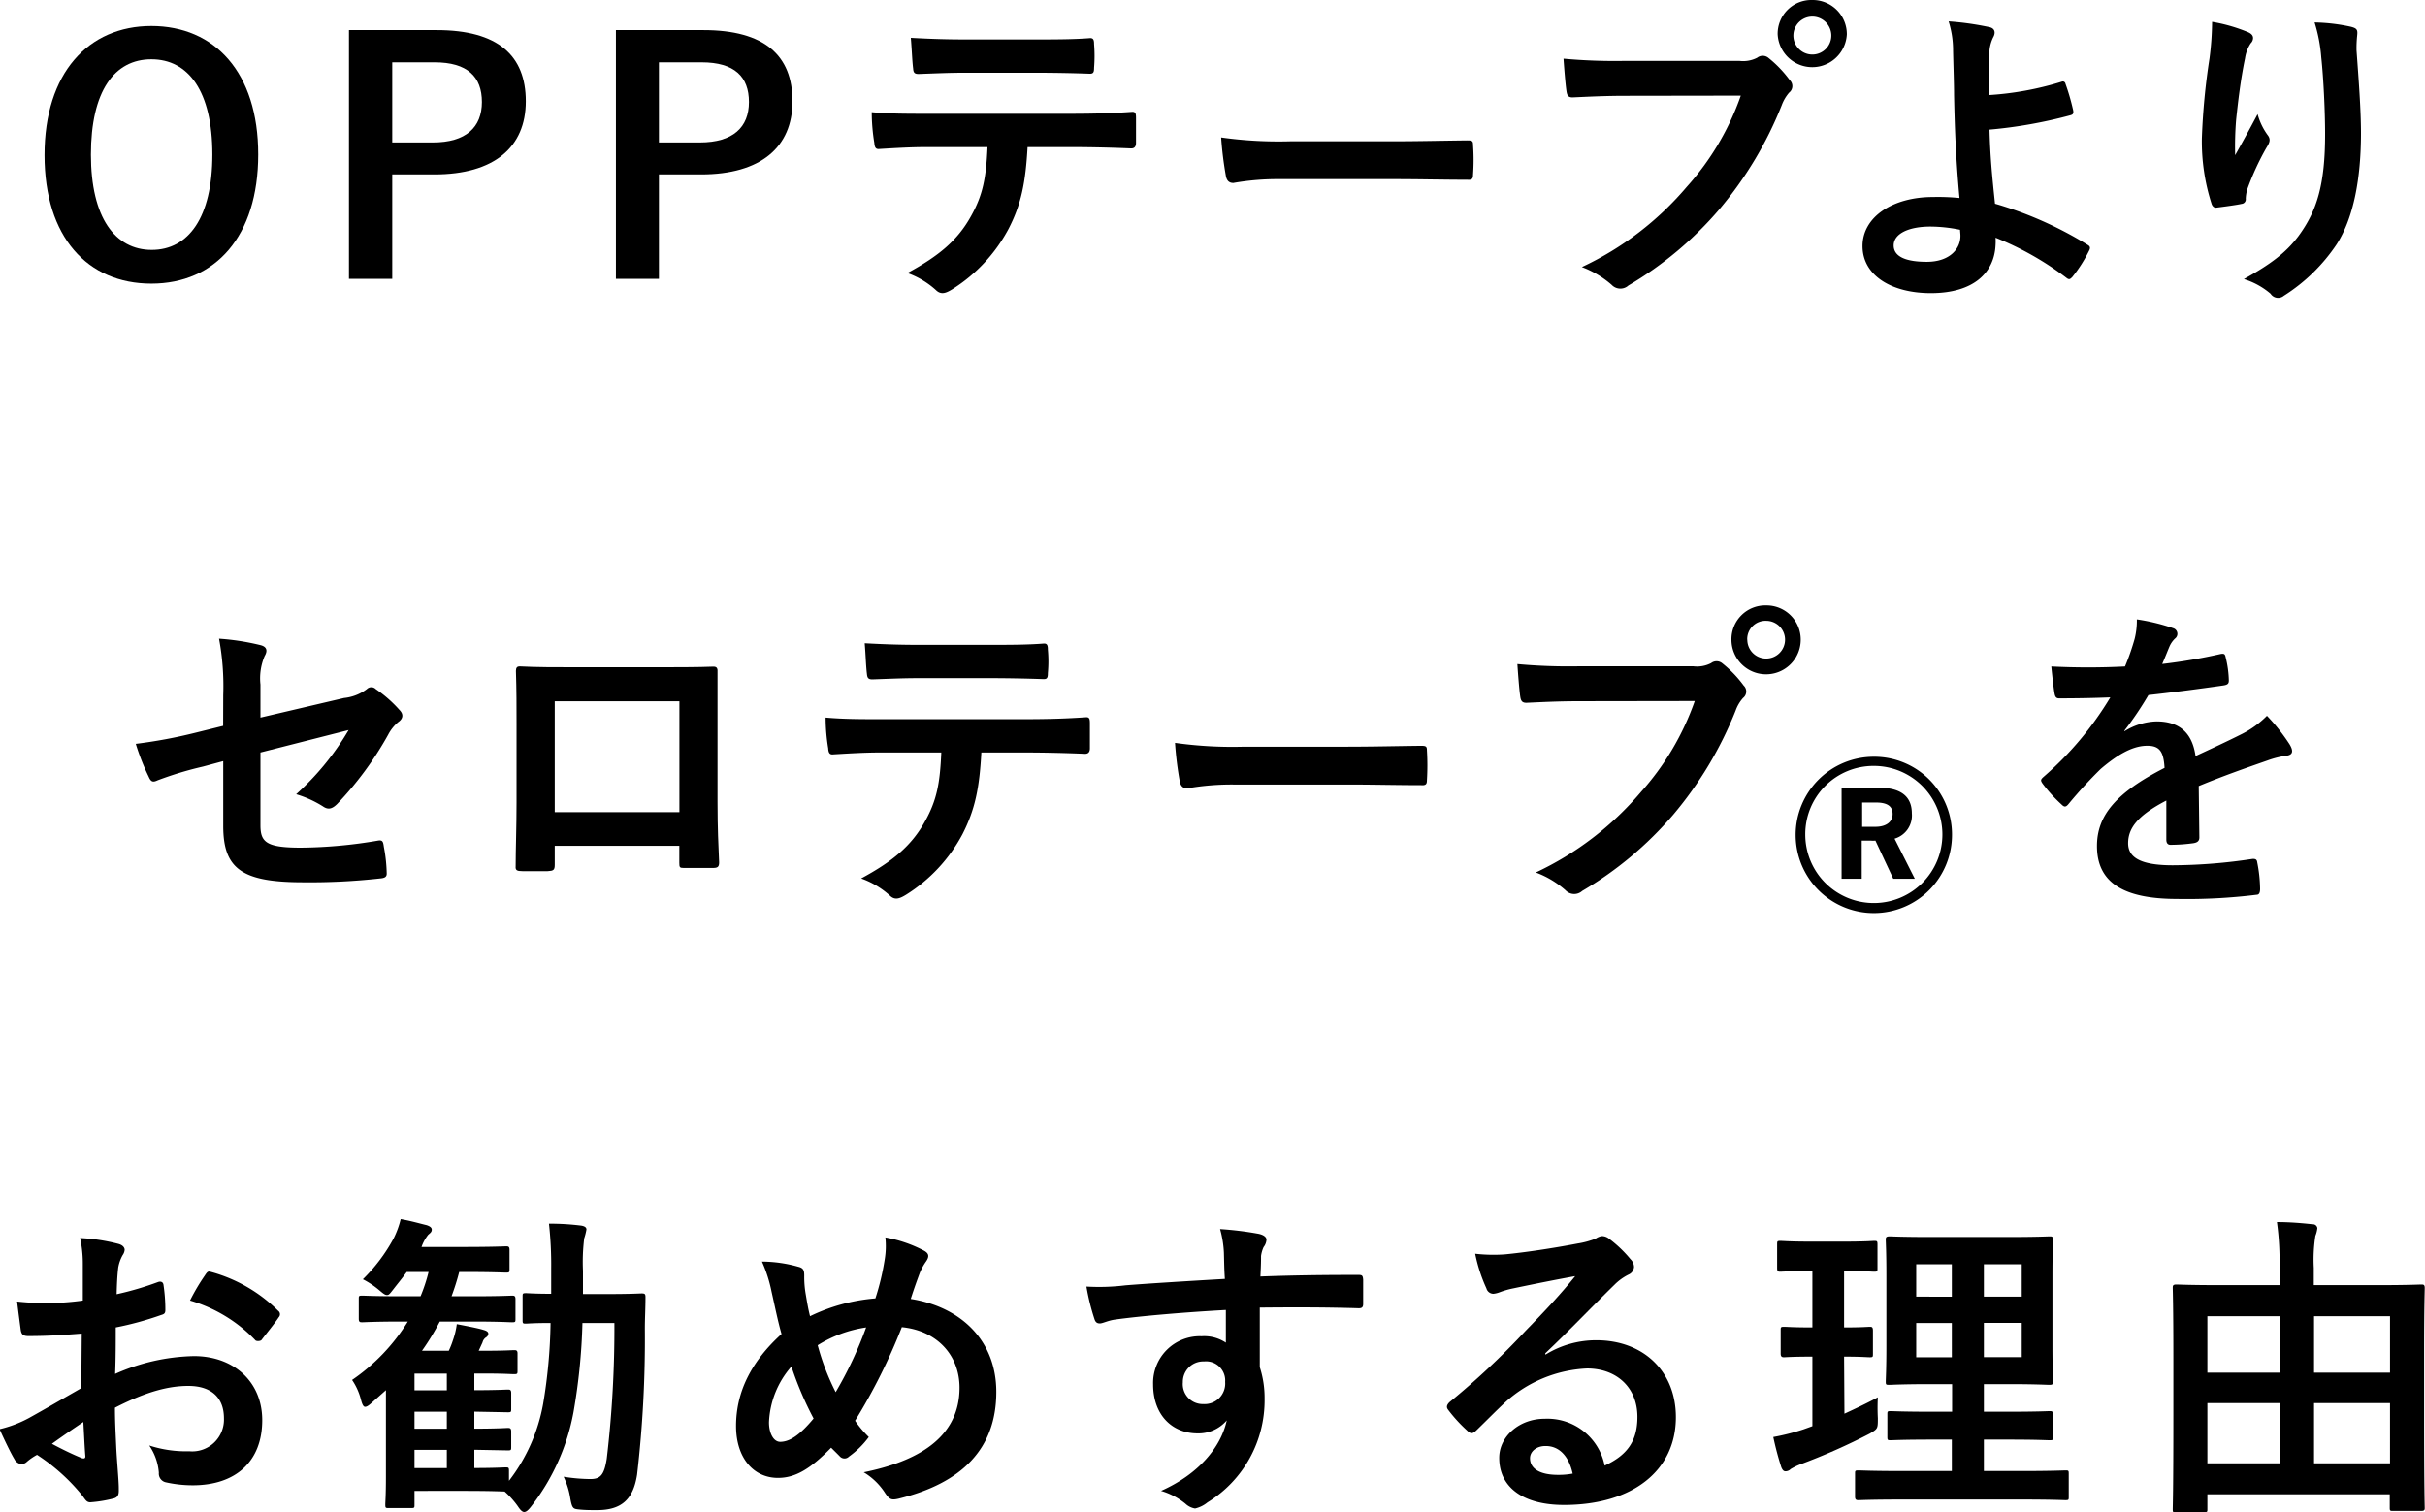 <svg xmlns="http://www.w3.org/2000/svg" viewBox="0 0 272.34 169.87"><g id="レイヤー_2" data-name="レイヤー 2"><g id="txt"><path d="M29,17.35c0,9.21-4.83,14.51-12,14.51s-12-5.22-12-14.44S9.92,2.92,17,2.92,29,8.1,29,17.35Zm-18.79,0c0,7.12,2.73,10.72,6.83,10.72s6.81-3.6,6.81-10.72S21.15,6.66,17,6.66,10.21,10.22,10.21,17.39Z"/><path d="M49.05,3.38c6.87,0,10,2.85,10,8s-3.56,8.21-10.26,8.21H44.05V31.32H39.19V3.38ZM44.05,16h4.57c3.7,0,5.5-1.7,5.5-4.54S52.5,7,48.8,7H44.05Z"/><path d="M79,3.38c6.87,0,10,2.85,10,8s-3.57,8.21-10.26,8.21H74V31.32H69.17V3.38ZM74,16H78.6c3.71,0,5.51-1.7,5.51-4.54S82.49,7,78.79,7H74Z"/><path d="M115.4,16.52c-.22,4-.72,6.45-2.13,9.18a18.07,18.07,0,0,1-6.33,6.8c-.72.44-1.26.65-1.84.08a9.47,9.47,0,0,0-3.2-1.91c3.53-1.91,5.65-3.67,7.16-6.41,1.33-2.37,1.69-4.32,1.84-7.74h-6.84c-1.8,0-3.57.11-5.4.22-.33,0-.43-.22-.47-.69a21.5,21.5,0,0,1-.29-3.45c2,.18,4,.18,6.12.18h16.16c2.81,0,4.9-.07,7-.22.36,0,.4.22.4.72s0,2.31,0,2.77-.22.62-.54.62c-1.87-.08-4.36-.15-6.84-.15Zm-7.13-8.35c-1.66,0-3.1.07-5.11.14-.47,0-.58-.17-.61-.61-.11-.86-.15-2.16-.26-3.45,2.52.14,4.36.18,6,.18h8.06c2,0,4.29,0,6.09-.15.36,0,.43.22.43.69a16.49,16.49,0,0,1,0,2.63c0,.5-.07.68-.47.68-1.94-.07-4.07-.11-6-.11Z"/><path d="M143.8,20.12a28.93,28.93,0,0,0-5.29.43c-.43,0-.72-.21-.83-.75a40.62,40.62,0,0,1-.54-4.36,46.31,46.31,0,0,0,7.78.43h11.59c2.73,0,5.51-.07,8.28-.1.54,0,.64.07.64.5a23.83,23.83,0,0,1,0,3.38c0,.44-.14.58-.64.54-2.7,0-5.37-.07-8-.07Z"/><path d="M182.54,10.76c-2.34,0-4.39.11-5.94.18-.47,0-.61-.21-.68-.72-.11-.72-.26-2.59-.33-3.63a63.13,63.13,0,0,0,6.91.25h12.85a3.42,3.42,0,0,0,2-.36,1,1,0,0,1,1.23,0A13.26,13.26,0,0,1,201,9a.92.92,0,0,1-.07,1.4,4.64,4.64,0,0,0-.83,1.41,42.42,42.42,0,0,1-7,11.69,40.28,40.28,0,0,1-10.22,8.57A1.34,1.34,0,0,1,181,32a10.8,10.8,0,0,0-3.35-2,34.8,34.8,0,0,0,11.77-9,30.18,30.18,0,0,0,6.08-10.26Zm24.87-6.91a3.89,3.89,0,0,1-7.77,0A3.79,3.79,0,0,1,203.52,0,3.84,3.84,0,0,1,207.41,3.85Zm-6,0a2.13,2.13,0,1,0,4.25,0,2.13,2.13,0,0,0-4.25,0Z"/><path d="M231.53,9.18a.3.3,0,0,1,.43.22,24.68,24.68,0,0,1,.87,3c.07.4-.07.47-.29.54a52.63,52.63,0,0,1-9.11,1.62c.08,2.92.26,4.9.62,8.32a42.26,42.26,0,0,1,10.43,4.64c.26.15.29.33.15.61a15.91,15.91,0,0,1-1.91,3c-.22.21-.32.32-.61.11a33.93,33.93,0,0,0-8-4.54,6.27,6.27,0,0,1,0,.83c-.14,3.09-2.45,5.4-7.27,5.4-4.43,0-7.67-2-7.67-5.29s3.42-5.51,7.89-5.51a24.57,24.57,0,0,1,3,.11c-.43-4.72-.54-8.14-.61-11.56,0-1.29-.07-3.13-.11-5a10.74,10.74,0,0,0-.5-3.28,32.44,32.44,0,0,1,4.6.65c.62.14.69.65.4,1.15a4.35,4.35,0,0,0-.43,1.94c-.07,1.08-.07,2.67-.07,4.54A34.75,34.75,0,0,0,231.53,9.18ZM220.12,25.81a16.89,16.89,0,0,0-3.31-.36c-2.52,0-4.14.83-4.14,2.12s1.44,1.84,3.71,1.84c2.7,0,3.89-1.59,3.78-3.1Z"/><path d="M252.34,3.56c.47.18.69.4.69.72a.84.84,0,0,1-.26.58,4.12,4.12,0,0,0-.64,1.69c-.51,2.45-.8,5-1,6.88a37.33,37.33,0,0,0-.11,4c.79-1.41,1.55-2.78,2.52-4.61a7.19,7.19,0,0,0,1.12,2.34c.43.54.18.93-.15,1.47a29.79,29.79,0,0,0-2.12,4.61,4.19,4.19,0,0,0-.18,1.08.51.51,0,0,1-.47.58c-.43.11-2,.32-2.88.43-.25,0-.43-.22-.5-.47a22.93,22.93,0,0,1-1.08-7.31,75.53,75.53,0,0,1,.86-9,34,34,0,0,0,.29-4.1A18.63,18.63,0,0,1,252.34,3.56ZM264,3c.72.18.79.36.72,1a13.25,13.25,0,0,0-.07,1.66c.25,3.42.5,6.69.5,9.29,0,5.11-.83,9.53-2.73,12.49a20,20,0,0,1-5.94,5.79A1,1,0,0,1,255,33,8.36,8.36,0,0,0,252,31.35c2.92-1.62,4.68-2.91,6.12-4.82,2.09-2.84,3-5.8,3-11.48,0-2.56-.18-6.3-.43-8.61a17.62,17.62,0,0,0-.75-3.92A20.46,20.46,0,0,1,264,3Z"/><path d="M25.07,78.08a29.15,29.15,0,0,0-.47-6.34,26.89,26.89,0,0,1,4.65.72c.72.18.83.62.47,1.23a6.39,6.39,0,0,0-.47,3.2V80.6l9.39-2.2a5.1,5.1,0,0,0,2.56-1,.7.7,0,0,1,1,0,14.25,14.25,0,0,1,2.66,2.34c.5.5.4,1-.14,1.37a4.59,4.59,0,0,0-1.12,1.4,38.07,38.07,0,0,1-5.72,7.78c-.54.54-1,.72-1.62.28a12.18,12.18,0,0,0-3-1.36A30.22,30.22,0,0,0,39.15,82l-9.9,2.52v8.17c0,1.9.65,2.52,4.53,2.52a52.92,52.92,0,0,0,8.71-.8c.51-.07.54.18.62.72a17.42,17.42,0,0,1,.32,3c0,.36-.22.5-.76.54a71,71,0,0,1-8.6.43c-6.87,0-9-1.48-9-6.33V85.49l-2.3.62a39,39,0,0,0-5.08,1.54c-.54.26-.75.15-1-.43a25.07,25.07,0,0,1-1.44-3.67A56,56,0,0,0,22,82.29l3.06-.76Z"/><path d="M62.3,95v2.13c0,.61-.15.68-.79.72-.9,0-1.95,0-2.85,0-.61,0-.79-.11-.75-.54,0-1.88.1-4.43.1-7.17V81.35c0-1.94,0-3.88-.07-6,0-.36.15-.5.4-.5,1.91.1,4,.1,6.44.1h8.57c2.34,0,5.07,0,6.77-.07.39,0,.5.18.46.72,0,1.77,0,3.71,0,5.83v8.61c0,3.13.1,4.89.18,6.83,0,.51-.18.62-.69.62-1.08,0-2.23,0-3.31,0-.43,0-.47-.08-.47-.58V95Zm14-16.23h-14V91.22h14Z"/><path d="M110.21,84.52c-.21,4-.72,6.45-2.12,9.18a18,18,0,0,1-6.34,6.8c-.72.44-1.26.65-1.83.08a9.52,9.52,0,0,0-3.21-1.91c3.53-1.91,5.66-3.67,7.17-6.41,1.33-2.37,1.69-4.32,1.83-7.74H98.87c-1.8,0-3.56.11-5.39.22-.33,0-.44-.22-.47-.69a21.5,21.5,0,0,1-.29-3.45c2,.18,4,.18,6.12.18H115c2.81,0,4.9-.07,7-.22.36,0,.4.22.4.72s0,2.31,0,2.77-.22.62-.54.62c-1.88-.08-4.36-.15-6.84-.15Zm-7.12-8.35c-1.66,0-3.1.07-5.12.14-.46,0-.57-.17-.61-.61-.11-.86-.14-2.16-.25-3.45,2.52.14,4.36.18,6,.18h8.06c2,0,4.28,0,6.08-.15.36,0,.43.22.43.69a14.44,14.44,0,0,1,0,2.63c0,.5-.07.68-.46.68-2-.07-4.07-.11-6-.11Z"/><path d="M138.62,88.12a28.8,28.8,0,0,0-5.29.43c-.43,0-.72-.21-.83-.75a38.16,38.16,0,0,1-.54-4.36,46.25,46.25,0,0,0,7.77.43h11.59c2.74,0,5.51-.07,8.28-.1.54,0,.65.07.65.5a27.23,27.23,0,0,1,0,3.38c0,.44-.14.58-.65.54-2.7,0-5.36-.07-8-.07Z"/><path d="M177.35,78.76c-2.33,0-4.39.11-5.93.18-.47,0-.62-.21-.69-.72-.11-.72-.25-2.59-.32-3.63a63.13,63.13,0,0,0,6.91.25h12.85a3.42,3.42,0,0,0,2-.36,1,1,0,0,1,1.22,0A13,13,0,0,1,195.82,77a.92.92,0,0,1-.07,1.4,4.26,4.26,0,0,0-.83,1.41,42.42,42.42,0,0,1-7,11.69,40.32,40.32,0,0,1-10.23,8.57,1.34,1.34,0,0,1-1.87-.07,10.63,10.63,0,0,0-3.34-2,34.9,34.9,0,0,0,11.77-9,30.34,30.34,0,0,0,6.08-10.26Zm24.88-6.91a3.89,3.89,0,0,1-7.78,0A3.8,3.8,0,0,1,198.34,68,3.84,3.84,0,0,1,202.23,71.85Zm-6,0a2.12,2.12,0,1,0,2.12-2.12A2.06,2.06,0,0,0,196.22,71.85Z"/><path d="M219.22,93.73A8.78,8.78,0,1,1,210.44,85,8.73,8.73,0,0,1,219.22,93.73Zm-16.48,0a7.7,7.7,0,1,0,7.7-7.7A7.67,7.67,0,0,0,202.74,93.73ZM211,88.48c2.6,0,3.71,1.08,3.71,2.88a2.71,2.71,0,0,1-1.94,2.84l2.27,4.5h-2.42l-2-4.28a3.26,3.26,0,0,1-.54,0h-1V98.7h-2.26V88.48Zm-1.87,4.39h1.48c1.29,0,1.94-.61,1.94-1.44s-.54-1.29-1.87-1.29h-1.55Z"/><path d="M247,94.06c0,.4-.22.58-.69.65a19.58,19.58,0,0,1-2.55.18c-.33,0-.47-.22-.47-.58,0-1.29,0-3.09,0-4.39C240.1,91.58,239,93,239,94.71c0,1.51,1.22,2.48,5,2.48a61.06,61.06,0,0,0,9-.72c.32,0,.46.07.5.4a16.14,16.14,0,0,1,.32,2.95c0,.43-.1.68-.39.68a63.49,63.49,0,0,1-8.93.47c-5.9,0-9-1.76-9-5.94,0-3.45,2.16-6,7.59-8.78-.11-1.84-.54-2.56-2.16-2.48s-3.31,1.15-5,2.59a50.89,50.89,0,0,0-3.6,3.92c-.32.4-.5.4-.82.07A16.27,16.27,0,0,1,229.38,88c-.22-.33-.22-.43.1-.72A37,37,0,0,0,237,78.33c-1.7.07-3.64.11-5.76.11-.33,0-.44-.18-.51-.58-.1-.57-.25-1.9-.36-3a81.66,81.66,0,0,0,8.28,0,26.9,26.9,0,0,0,1.08-3.1,8.45,8.45,0,0,0,.25-2.19,22.58,22.58,0,0,1,4.11,1,.66.66,0,0,1,.18,1.15,2.71,2.71,0,0,0-.61.86c-.22.51-.4,1-.83,2a61,61,0,0,0,6.55-1.12c.39-.07.5,0,.57.36a11.78,11.78,0,0,1,.36,2.59c0,.36-.1.5-.61.58-2.7.39-5.79.79-8.42,1.08a37.39,37.39,0,0,1-2.7,4l0,.07a7.18,7.18,0,0,1,3.6-1.11c2.37,0,4,1.08,4.39,3.89,1.4-.65,3.45-1.59,5.29-2.52a10.82,10.82,0,0,0,2.73-2,21.49,21.49,0,0,1,2.52,3.17c.47.76.4,1.19-.25,1.3a10.46,10.46,0,0,0-2.19.54c-2.34.82-4.68,1.62-7.74,2.88Z"/><path d="M9.18,149.79c-1.8.14-3.64.28-6,.28-.61,0-.79-.21-.86-.75s-.25-1.87-.4-3.13a29.89,29.89,0,0,0,7.38-.11c0-1.19,0-2.56,0-4.1A13.72,13.72,0,0,0,9,139.06a20.42,20.42,0,0,1,4.28.65c.43.11.72.36.72.68a1.21,1.21,0,0,1-.22.58,4.37,4.37,0,0,0-.5,1.4c-.11.94-.15,1.84-.18,3A35,35,0,0,0,17.75,144c.32-.11.57,0,.61.32a18.59,18.59,0,0,1,.21,2.81c0,.36-.1.47-.46.57A36.07,36.07,0,0,1,13,149.1c0,1.73,0,3.49-.07,5.22a22.8,22.8,0,0,1,8.85-2c4.47,0,7.67,2.88,7.67,7.2,0,4.61-2.95,7.31-7.81,7.31a13.81,13.81,0,0,1-3-.33,1,1,0,0,1-.8-1.08,6.26,6.26,0,0,0-1.08-3.06,13.35,13.35,0,0,0,4.5.65,3.57,3.57,0,0,0,3.89-3.7c0-2.34-1.44-3.64-4-3.64-2.05,0-4.53.54-8.24,2.45,0,1.51.07,2.73.14,4.32s.29,3.85.29,4.68c0,.5.07,1-.54,1.18a14.6,14.6,0,0,1-2.66.44c-.4,0-.54-.26-.87-.72a21.9,21.9,0,0,0-5.11-4.61,6.17,6.17,0,0,0-1.15.79.9.9,0,0,1-.61.25,1,1,0,0,1-.79-.57c-.4-.65-1.12-2.16-1.66-3.35a13.33,13.33,0,0,0,3.31-1.26c1.55-.86,3.24-1.84,5.87-3.35ZM5.83,162.17c1,.54,2.23,1.15,3.38,1.62.29.07.4,0,.37-.29-.08-.94-.15-2.59-.22-3.78C8.35,160.4,7.13,161.23,5.83,162.17ZM23,143.27c.25-.39.36-.5.61-.43a17.07,17.07,0,0,1,7.63,4.39.48.48,0,0,1,.07.72c-.47.72-1.4,1.84-1.94,2.56-.11.14-.61.18-.72,0a16.57,16.57,0,0,0-7.31-4.43A22.77,22.77,0,0,1,23,143.27Z"/><path d="M65.41,148.6a67.67,67.67,0,0,1-1,10,24.46,24.46,0,0,1-4.82,10.69c-.29.36-.51.54-.72.54s-.43-.21-.72-.65a9.65,9.65,0,0,0-1.48-1.65c-.21,0-1.37-.07-4.53-.07H46.55V169c0,.36,0,.39-.4.39H43.67c-.36,0-.4,0-.4-.39s.07-.9.07-3.17v-8.35c0-.47,0-.94,0-1.33l-1.62,1.44c-.32.29-.54.43-.72.43s-.32-.25-.46-.79a7,7,0,0,0-1-2.23,21.78,21.78,0,0,0,6.26-6.56h-.57c-3.21,0-4.29.08-4.54.08s-.4,0-.4-.4v-2.2c0-.36,0-.39.4-.39s1.33.07,4.54.07h2a18.58,18.58,0,0,0,.9-2.73H45.68c-.46.64-1,1.29-1.47,1.9s-.54.69-.76.69-.43-.18-.86-.54a9.65,9.65,0,0,0-1.84-1.23,19.21,19.21,0,0,0,3.46-4.6,10.26,10.26,0,0,0,.79-2.16c1.19.21,2,.46,2.92.68.32.11.57.25.57.5s-.14.36-.4.58a4.65,4.65,0,0,0-.75,1.37H52c3.42,0,4.61-.07,4.83-.07s.39,0,.39.39v2.13c0,.39,0,.43-.39.43s-1.41-.07-4.83-.07h-.43a27.36,27.36,0,0,1-.86,2.73H53c3.2,0,4.28-.07,4.5-.07s.39,0,.39.39v2.2c0,.36,0,.4-.39.4s-1.3-.08-4.5-.08H49.39a27.39,27.39,0,0,1-2,3.28H50.4a9.65,9.65,0,0,0,.47-1.19,8.64,8.64,0,0,0,.43-1.8c.93.18,2.45.47,3,.65.4.11.54.25.54.43a.5.5,0,0,1-.25.4.94.94,0,0,0-.4.57l-.43.94h.51c2.48,0,3.24-.07,3.45-.07s.4,0,.4.36v1.91c0,.39,0,.43-.4.43s-1-.07-3.45-.07h-1v1.87c2.56,0,3.53-.07,3.75-.07s.39,0,.39.39v1.73c0,.4,0,.43-.39.43l-3.75-.07v1.91c2.56,0,3.53-.08,3.75-.08s.39,0,.39.4v1.69c0,.4,0,.43-.39.43l-3.75-.07v2.05c2.34,0,3.28-.07,3.46-.07.39,0,.43,0,.43.4v1.11A19.91,19.91,0,0,0,61,157.67a59.65,59.65,0,0,0,.83-9.07c-1.88,0-2.56.07-2.74.07-.36,0-.4,0-.4-.4v-2.62c0-.36,0-.4.4-.4.18,0,.9.07,2.81.07,0-.9,0-1.83,0-2.8a41.9,41.9,0,0,0-.25-5.08c1.33,0,2.41.07,3.64.22.39.07.57.21.57.43a6.63,6.63,0,0,1-.25,1,21.37,21.37,0,0,0-.14,3.64c0,.9,0,1.76,0,2.62h2.66c2.81,0,3.75-.07,3.93-.07.36,0,.43.07.43.43,0,1.26-.07,2.38-.07,3.53a131.86,131.86,0,0,1-.87,16.38c-.43,2.81-1.76,4-4.5,4-.75,0-1.33,0-2-.07s-.79-.08-1-1.23a8.75,8.75,0,0,0-.75-2.45,19.53,19.53,0,0,0,3,.26c1.12,0,1.55-.44,1.84-2.27A124.92,124.92,0,0,0,69,148.6Zm-15.23,7.56v-1.87H46.55v1.87Zm0,4.32v-1.91H46.55v1.91Zm0,4.42v-2.05H46.55v2.05Z"/><path d="M99.36,141.44a9.16,9.16,0,0,0,.07-2.45,14.86,14.86,0,0,1,4.25,1.44c.65.32.72.68.32,1.26a6.31,6.31,0,0,0-.72,1.33c-.21.58-.54,1.44-1,2.88,5.69.9,9.61,4.71,9.61,10.44,0,6.4-3.88,10.26-11,12-.79.18-1,.07-1.47-.61A7.37,7.37,0,0,0,97,165.37c4.89-1,10.76-3.24,10.76-9.5,0-3.64-2.52-6.41-6.48-6.8a65.38,65.38,0,0,1-5.25,10.51,12.05,12.05,0,0,0,1.54,1.83,10,10,0,0,1-2.23,2.2.7.7,0,0,1-1,0c-.28-.29-.57-.57-1-1C91,165,89.32,166,87.37,166c-2.73,0-4.71-2.23-4.71-5.83,0-3.75,1.65-7.2,5.11-10.33-.4-1.37-.76-3.17-1.12-4.75a15.93,15.93,0,0,0-1.08-3.39,15.26,15.26,0,0,1,4.07.58c.58.14.68.39.68,1a11.18,11.18,0,0,0,.15,2c.18,1.05.28,1.69.5,2.56a20.53,20.53,0,0,1,7.34-2A27.93,27.93,0,0,0,99.36,141.44Zm-13,18.32c0,1.22.51,2.19,1.26,2.19,1.08,0,2.23-.79,3.75-2.62a37.14,37.14,0,0,1-2.49-5.84A10.13,10.13,0,0,0,86.36,159.76Zm7.49-3.39a43.42,43.42,0,0,0,3.42-7.27,14.13,14.13,0,0,0-5.44,2A27,27,0,0,0,93.85,156.37Z"/><path d="M137.45,140.68a11.82,11.82,0,0,0-.43-2.63,36.94,36.94,0,0,1,4.21.51c.61.1,1,.36,1,.68a1.48,1.48,0,0,1-.32.83,3.51,3.51,0,0,0-.29,1c0,.47,0,.94-.07,2.31,3.89-.15,7.6-.18,11-.18.43,0,.5.07.54.53,0,.9,0,1.84,0,2.74,0,.4-.18.5-.61.47-3.74-.11-7.24-.11-11-.07,0,2.19,0,4.5,0,6.69a11.24,11.24,0,0,1,.54,3.57,13.45,13.45,0,0,1-6.41,11.62,3.41,3.41,0,0,1-1.4.69,2.08,2.08,0,0,1-1.08-.54,7.79,7.79,0,0,0-2.74-1.44c4.21-1.88,6.73-4.9,7.38-7.92A4.17,4.17,0,0,1,134.5,161c-2.85,0-5-2.05-5-5.51a5.25,5.25,0,0,1,5.44-5.4,4.41,4.41,0,0,1,2.73.72c0-1.26,0-2.48,0-3.67-4.54.25-9.61.68-12.46,1.08-.79.11-1.37.43-1.69.43s-.5-.14-.61-.5a25.17,25.17,0,0,1-.9-3.64,24.4,24.4,0,0,0,4.39-.14c2.2-.18,6.84-.47,11.16-.72C137.48,142.55,137.48,141.65,137.45,140.68Zm-4.61,14.58a2.24,2.24,0,0,0,2.3,2.45,2.31,2.31,0,0,0,2.45-2.49,2.15,2.15,0,0,0-2.37-2.3A2.29,2.29,0,0,0,132.84,155.26Z"/><path d="M173.56,152.16a10.81,10.81,0,0,1,5.72-1.62c5.25,0,8.93,3.46,8.93,8.64,0,6-4.86,9.86-12.57,9.86-4.53,0-7.27-1.94-7.27-5.29,0-2.41,2.27-4.39,5.08-4.39a6.55,6.55,0,0,1,6.76,5.26c2.52-1.16,3.68-2.74,3.68-5.47,0-3.28-2.31-5.44-5.66-5.44a14.64,14.64,0,0,0-9.21,3.82c-1,.93-2.05,2-3.13,3.05-.47.47-.69.54-1.15.08a16.69,16.69,0,0,1-2.13-2.34c-.21-.29-.11-.54.18-.83a86,86,0,0,0,8.53-8c2.24-2.3,3.93-4.1,5.58-6.15-2.16.39-4.71.9-6.94,1.37a9.7,9.7,0,0,0-1.52.43,2.72,2.72,0,0,1-.72.18.82.82,0,0,1-.79-.61,17.77,17.77,0,0,1-1.26-3.89,17.86,17.86,0,0,0,3.35.07c2.2-.21,5.36-.68,8.17-1.22a9.55,9.55,0,0,0,2-.54,1.82,1.82,0,0,1,.68-.29,1.29,1.29,0,0,1,.83.29,13.82,13.82,0,0,1,2.41,2.3,1.27,1.27,0,0,1,.4.87,1,1,0,0,1-.61.86,6,6,0,0,0-1.59,1.15c-2.62,2.56-5,5.08-7.77,7.7Zm0,10.26c-1,0-1.73.61-1.73,1.37,0,1.11,1,1.87,3.14,1.87a8.46,8.46,0,0,0,1.65-.14C176.18,163.54,175.1,162.42,173.59,162.42Z"/><path d="M207.14,158.79c1.26-.58,2.49-1.16,3.75-1.84a22.75,22.75,0,0,0,0,2.34c0,1.19,0,1.19-.9,1.73a69.6,69.6,0,0,1-7.78,3.45,6.68,6.68,0,0,0-1.11.54.83.83,0,0,1-.58.25c-.18,0-.32-.1-.47-.46a33.63,33.63,0,0,1-.9-3.39,25.57,25.57,0,0,0,3.39-.86l1-.36v-7.81c-2.27,0-3,.07-3.17.07s-.39,0-.39-.4v-2.59c0-.39,0-.43.39-.43s.9.07,3.17.07v-6.33h-.22c-2.41,0-3.16.07-3.38.07s-.36,0-.36-.4v-2.62c0-.4,0-.44.36-.44s1,.08,3.38.08h3.75c2.45,0,3.2-.08,3.38-.08.36,0,.4,0,.4.44v2.62c0,.36,0,.4-.4.4-.18,0-.93-.07-3.35-.07v6.33c2,0,2.67-.07,2.88-.07s.36,0,.36.43v2.59c0,.36,0,.4-.36.4s-.9-.07-2.88-.07Zm6.59,9.64c-3.56,0-4.79.07-5,.07s-.4,0-.4-.39v-2.56c0-.36,0-.39.4-.39s1.44.07,5,.07h5.47V161.7H217c-3.31,0-4.43.07-4.64.07-.36,0-.4,0-.4-.39v-2.49c0-.36,0-.39.4-.39.21,0,1.33.07,4.64.07h2.23v-3.1h-2.34c-3.27,0-4.46.08-4.68.08-.39,0-.43,0-.43-.36s.07-1.37.07-4v-8c0-2.56-.07-3.67-.07-3.92s0-.4.43-.4c.22,0,1.41.07,4.68.07h8.57c3.31,0,4.46-.07,4.72-.07s.39,0,.39.4c0,.21-.07,1.36-.07,3.92v8c0,2.63.07,3.78.07,4s0,.36-.39.36-1.41-.08-4.72-.08H222.8v3.1h2.74c3.27,0,4.42-.07,4.64-.07s.4,0,.4.39v2.49c0,.36,0,.39-.4.39s-1.37-.07-4.64-.07H222.8v3.53h4.14c3.53,0,4.79-.07,5-.07.36,0,.39,0,.39.39v2.56c0,.36,0,.39-.39.39-.18,0-1.44-.07-5-.07Zm5.47-22.78V142h-4v3.64Zm0,6.8V148.6h-4v3.85ZM222.8,142v3.64h4.25V142Zm4.25,6.59H222.8v3.85h4.25Z"/><path d="M244.4,169.87c-.36,0-.39,0-.39-.36s.07-1.91.07-10.51v-6.26c0-6.12-.07-7.85-.07-8.07s0-.39.39-.39,1.44.07,4.9.07H256v-1.91a32.72,32.72,0,0,0-.29-5.18c1.37,0,2.77.11,4,.25a.5.5,0,0,1,.54.43,3.25,3.25,0,0,1-.22.87,17.31,17.31,0,0,0-.18,3.6v1.94h7.17c3.45,0,4.64-.07,4.89-.07s.4,0,.4.39-.07,2-.07,7.24v7c0,8.57.07,10.22.07,10.44s0,.36-.4.36h-3.13c-.36,0-.4,0-.4-.36v-1.51H247.9v1.65c0,.33,0,.36-.4.36Zm3.5-15.69H256v-6.34h-8.1Zm8.1,10.18V157.6h-8.1v6.76Zm3.88-16.52v6.34h8.53v-6.34Zm8.53,16.52V157.6h-8.53v6.76Z"/></g></g></svg>